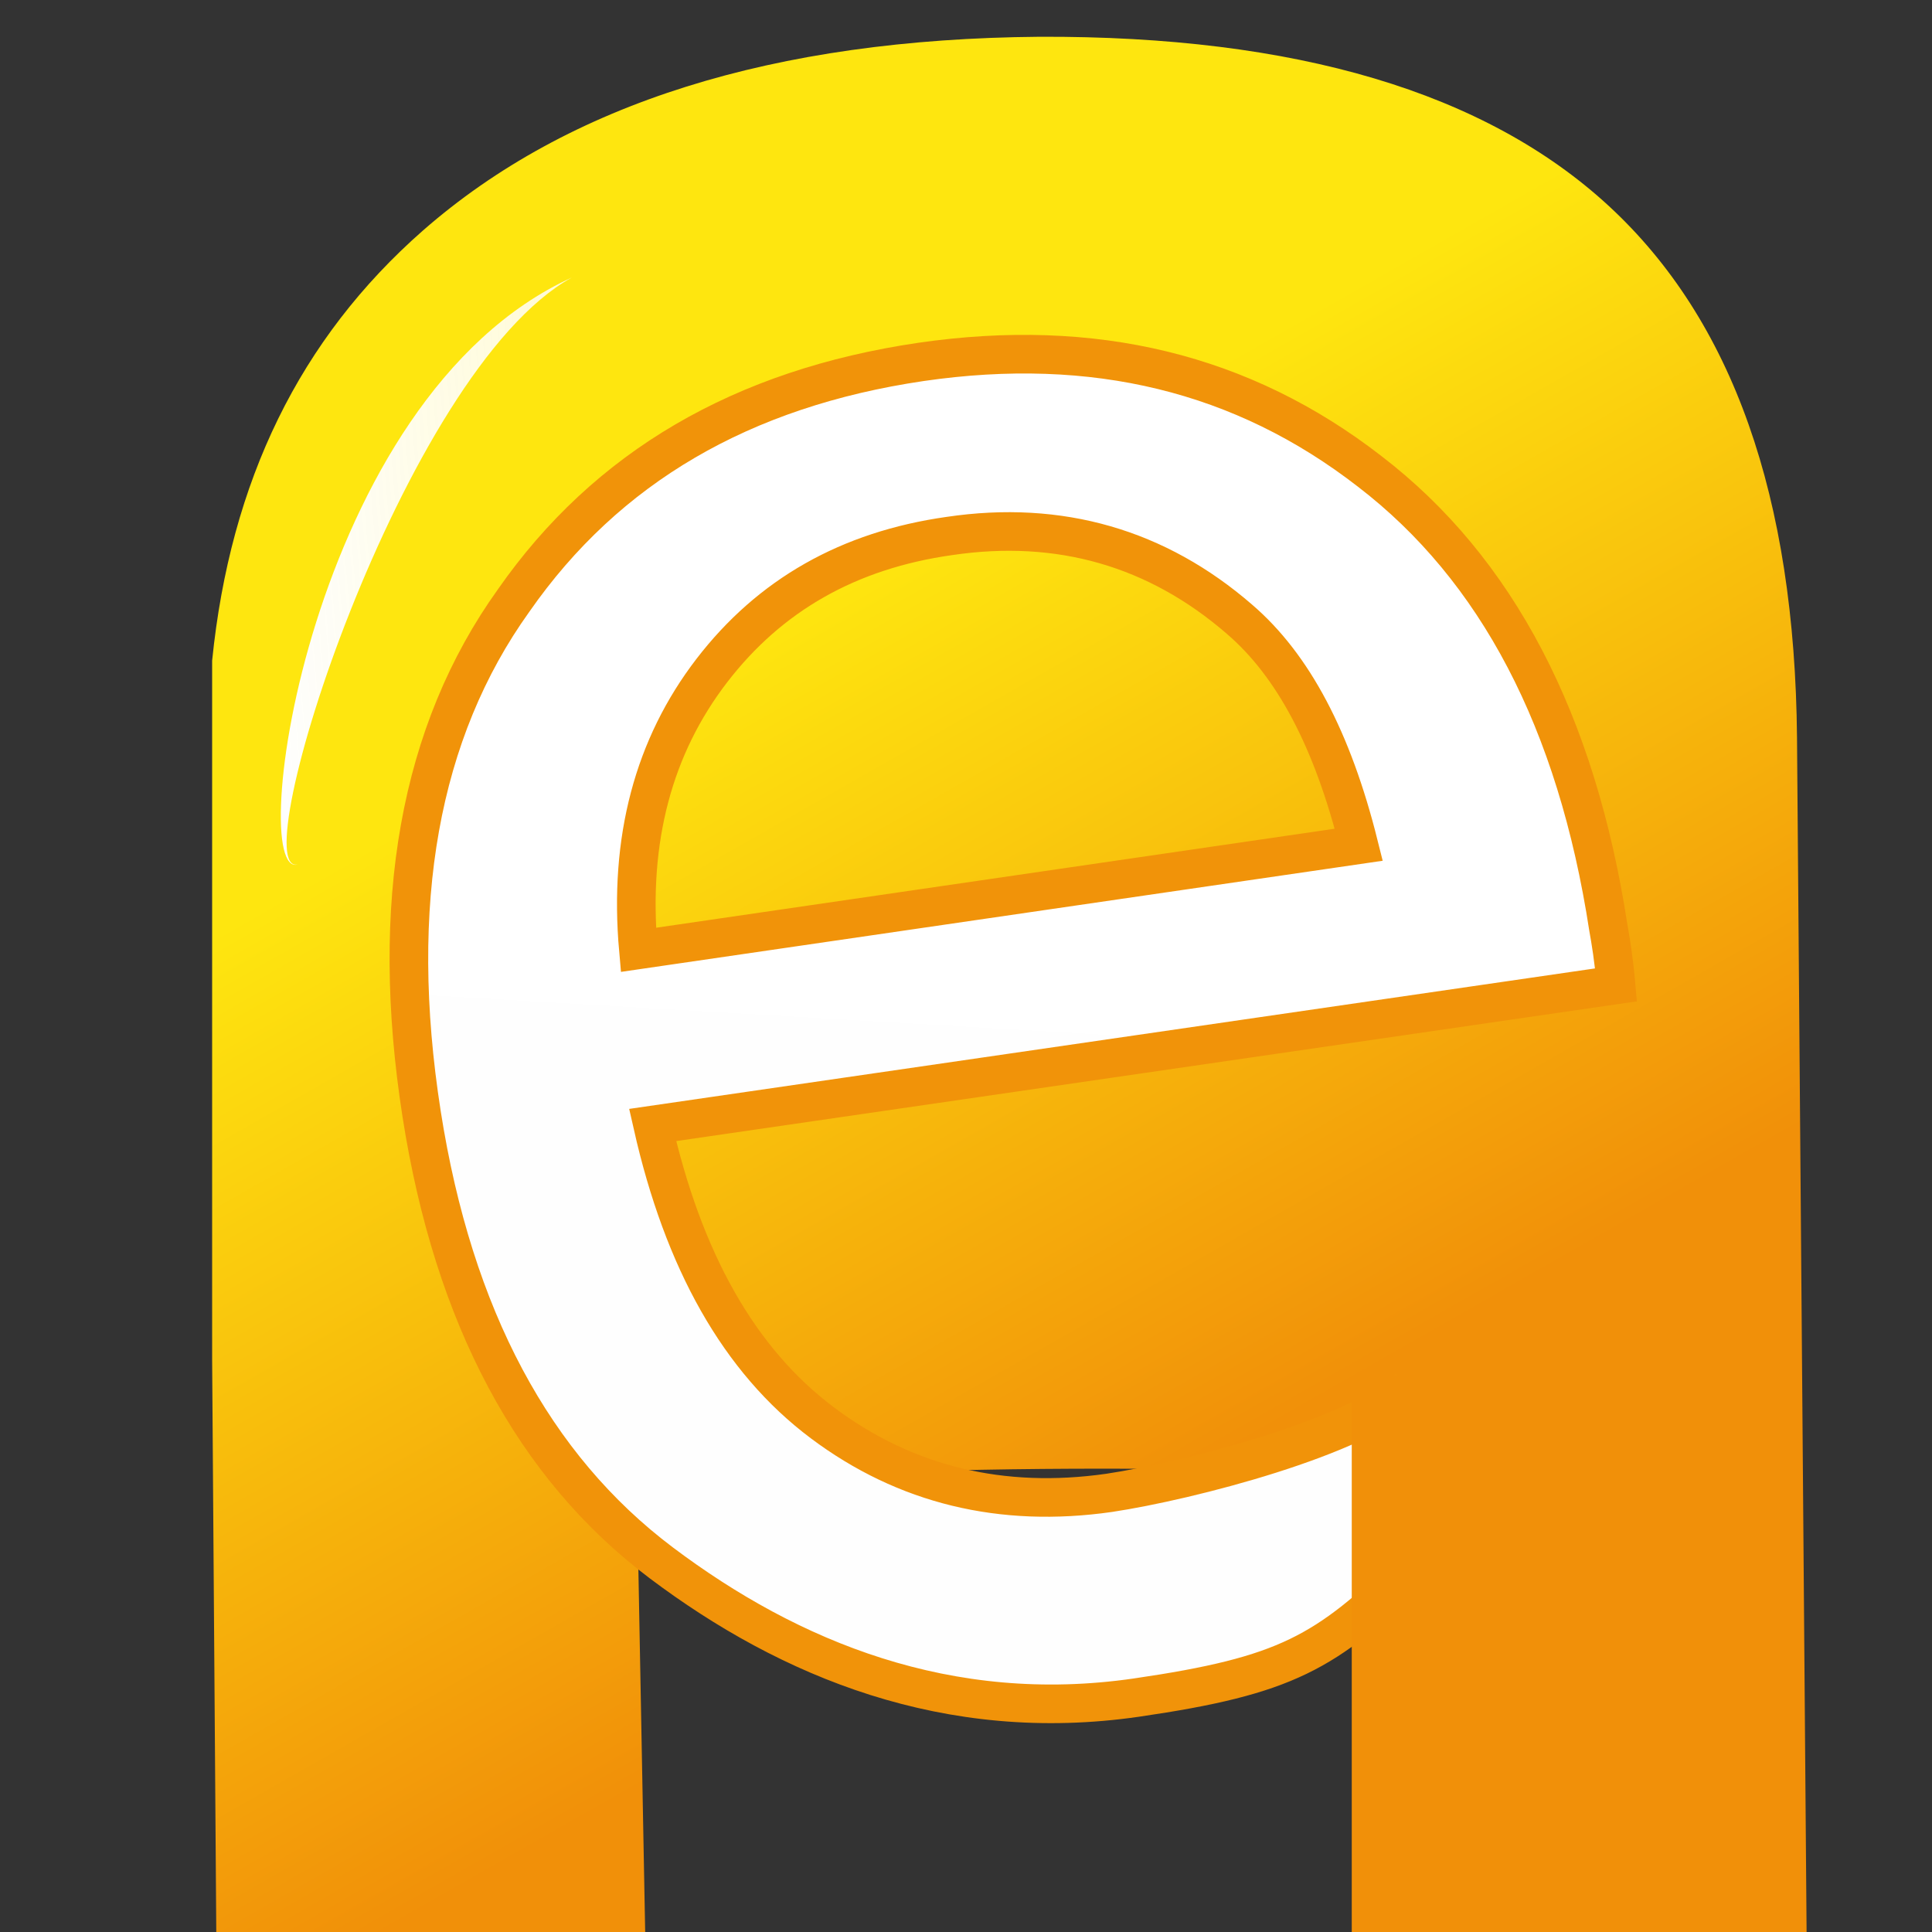 <?xml version="1.0" encoding="UTF-8" standalone="no"?>
<!-- Created with Inkscape (http://www.inkscape.org/) -->

<svg
   xmlns:dc="http://purl.org/dc/elements/1.1/"
   xmlns:cc="http://creativecommons.org/ns#"
   xmlns:rdf="http://www.w3.org/1999/02/22-rdf-syntax-ns#"
   xmlns:svg="http://www.w3.org/2000/svg"
   xmlns="http://www.w3.org/2000/svg"
   xmlns:sodipodi="http://sodipodi.sourceforge.net/DTD/sodipodi-0.dtd"
   xmlns:inkscape="http://www.inkscape.org/namespaces/inkscape"
   width="30"
   height="30"
   viewBox="0 0 30 30"
   id="svg4188"
   version="1.1"
   inkscape:version="0.91 r13725"
   sodipodi:docname="e-adventure_small_ok.svg">
  <rect x="0" y="0" width="30" height="30" fill="#333333" stroke="none"/>
  <defs
     id="defs4190">
    <linearGradient
       id="id2"
       gradientUnits="userSpaceOnUse"
       x1="147.26"
       y1="632.05"
       x2="455.42"
       y2="606.57">
      <stop
         offset="0"
         style="stop-opacity:1; stop-color:#FEFEFE"
         id="stop19" />
      <stop
         offset="0.988"
         style="stop-opacity:0.827; stop-color:white"
         id="stop21" />
      <stop
         offset="1"
         style="stop-opacity:1; stop-color:white"
         id="stop23" />
    </linearGradient>
    <linearGradient
       id="id0"
       gradientUnits="userSpaceOnUse"
       x1="825.66"
       y1="1231.59"
       x2="848.35"
       y2="843.76">
      <stop
         offset="0"
         style="stop-opacity:1; stop-color:#FEFEFE"
         id="stop9" />
      <stop
         offset="1"
         style="stop-opacity:1; stop-color:white"
         id="stop11" />
    </linearGradient>
    <linearGradient
       gradientTransform="matrix(0.017,0,0,0.017,1.498,1020.706)"
       id="id1"
       gradientUnits="userSpaceOnUse"
       x1="1068.18"
       y1="1404.83"
       x2="637.56"
       y2="649.21">
      <stop
         offset="0"
         style="stop-opacity:1; stop-color:#F19009"
         id="stop14" />
      <stop
         offset="1"
         style="stop-opacity:1; stop-color:#FEE60F"
         id="stop16" />
    </linearGradient>
  </defs>
  <sodipodi:namedview
     id="base"
     pagecolor="#ffffff"
     bordercolor="#666666"
     borderopacity="1.0"
     inkscape:pageopacity="0.0"
     inkscape:pageshadow="2"
     inkscape:zoom="3.959798"
     inkscape:cx="116.7248"
     inkscape:cy="-36.661449"
     inkscape:document-units="px"
     inkscape:current-layer="layer1"
     showgrid="false"
     units="px"
     inkscape:window-width="1920"
     inkscape:window-height="1138"
     inkscape:window-x="-8"
     inkscape:window-y="-8"
     inkscape:window-maximized="1" />
  <g
     inkscape:label="Layer 1"
     inkscape:groupmode="layer"
     id="layer1"
     transform="translate(0,-1022.362)">
    <path
       class="fil0"
       d="m 11.535,1033.119 c 0.997,-0.715 1.844,-1.961 3.49,-1.529 0.083,0.016 0.631,-0.299 1.263,-0.216 0.897,0.1 1.396,0.133 1.379,0.266"
       id="path27"
       inkscape:connector-curvature="0"
       style="clip-rule:evenodd;fill:none;fill-rule:evenodd;image-rendering:optimizeQuality;shape-rendering:geometricPrecision;text-rendering:geometricPrecision" />
    <path
       class="fil1"
       d="m 9.89,1045.515 0.133,7.096 -6.663,-0.016 -0.066,-9.123 0,-10.851 c 0.282,-2.792 1.363,-5.002 3.274,-6.68 2.26,-1.978 5.45,-2.974 9.571,-3.008 3.988,-0.016 6.929,0.864 8.84,2.625 1.928,1.778 2.891,4.52 2.925,8.259 l 0.15,18.711 -6.215,0.034 -0.415,-7.245 c 0,-0.133 -7.66,-0.332 -11.532,0.199 z"
       id="path29"
       inkscape:connector-curvature="0"
       style="clip-rule:evenodd;fill:url(#id1);fill-rule:evenodd;image-rendering:optimizeQuality;shape-rendering:geometricPrecision;text-rendering:geometricPrecision" />
    <g
       transform="matrix(0.017,0,0,0.017,1.498,1020.706)"
       style="clip-rule:evenodd;fill-rule:evenodd;image-rendering:optimizeQuality;shape-rendering:geometricPrecision;text-rendering:geometricPrecision"
       id="_1060285920">
      <path
         class="fil0"
         d="m 828,933 c 60,-42 111,-118 210,-92 5,1 38,-17 76,-13 54,6 84,8 84,16"
         id="path32"
         inkscape:connector-curvature="0"
         style="fill:none" />
      <path
         class="fil2 str0"
         d="m 1202,1530 c -79,77 -115,98 -252,118 C 778,1673 633,1613 516,1525 399,1437 326,1300 297,1115 267,923 295,766 381,646 466,524 590,452 753,428 c 158,-23 294,10 410,100 116,89 189,228 218,417 2,11 5,29 7,52 l -880,128 c 28,124 79,215 155,272 76,57 164,78 262,64 73,-11 228,-51 274,-96 M 495,965 1153,869 C 1129,773 1093,705 1044,663 969,598 880,572 779,587 687,600 615,641 562,710 509,779 486,864 495,965 Z"
         id="path34"
         inkscape:connector-curvature="0"
         style="fill:url(#id0);stroke:#f19309;stroke-width:35.27" />
    </g>
    <path
       class="fil0"
       d="m 14.127,1028.948 c 1.014,-0.715 1.861,-1.961 3.506,-1.545 0.083,0.034 0.631,-0.282 1.263,-0.199 0.897,0.1 1.396,0.133 1.379,0.266"
       id="path36"
       inkscape:connector-curvature="0"
       style="clip-rule:evenodd;fill:none;fill-rule:evenodd;image-rendering:optimizeQuality;shape-rendering:geometricPrecision;text-rendering:geometricPrecision" />
    <g
       transform="matrix(0.017,0,0,0.017,1.498,1020.706)"
       style="clip-rule:evenodd;fill-rule:evenodd;image-rendering:optimizeQuality;shape-rendering:geometricPrecision;text-rendering:geometricPrecision"
       id="_1060285088">
      <path
         class="fil3"
         d="M 434,351 C 279,437 133,899 184,887 136,902 193,461 434,351 Z"
         id="path39"
         inkscape:connector-curvature="0"
         style="fill:url(#id2)" />
    </g>
    <path
       class="fil0"
       d="m 8.71,1026.538 c -2.891,0.997 -5.101,9.222 -4.154,8.907"
       id="path41"
       inkscape:connector-curvature="0"
       style="clip-rule:evenodd;fill:none;fill-rule:evenodd;image-rendering:optimizeQuality;shape-rendering:geometricPrecision;text-rendering:geometricPrecision" />
    <rect
       class="fil5"
       x="20.99"
       y="1043.72"
       width="1.561"
       height="8.843"
       id="rect56"
       style="clip-rule:evenodd;fill:#f19009;fill-rule:evenodd;image-rendering:optimizeQuality;shape-rendering:geometricPrecision;text-rendering:geometricPrecision" />
  </g>
</svg>
